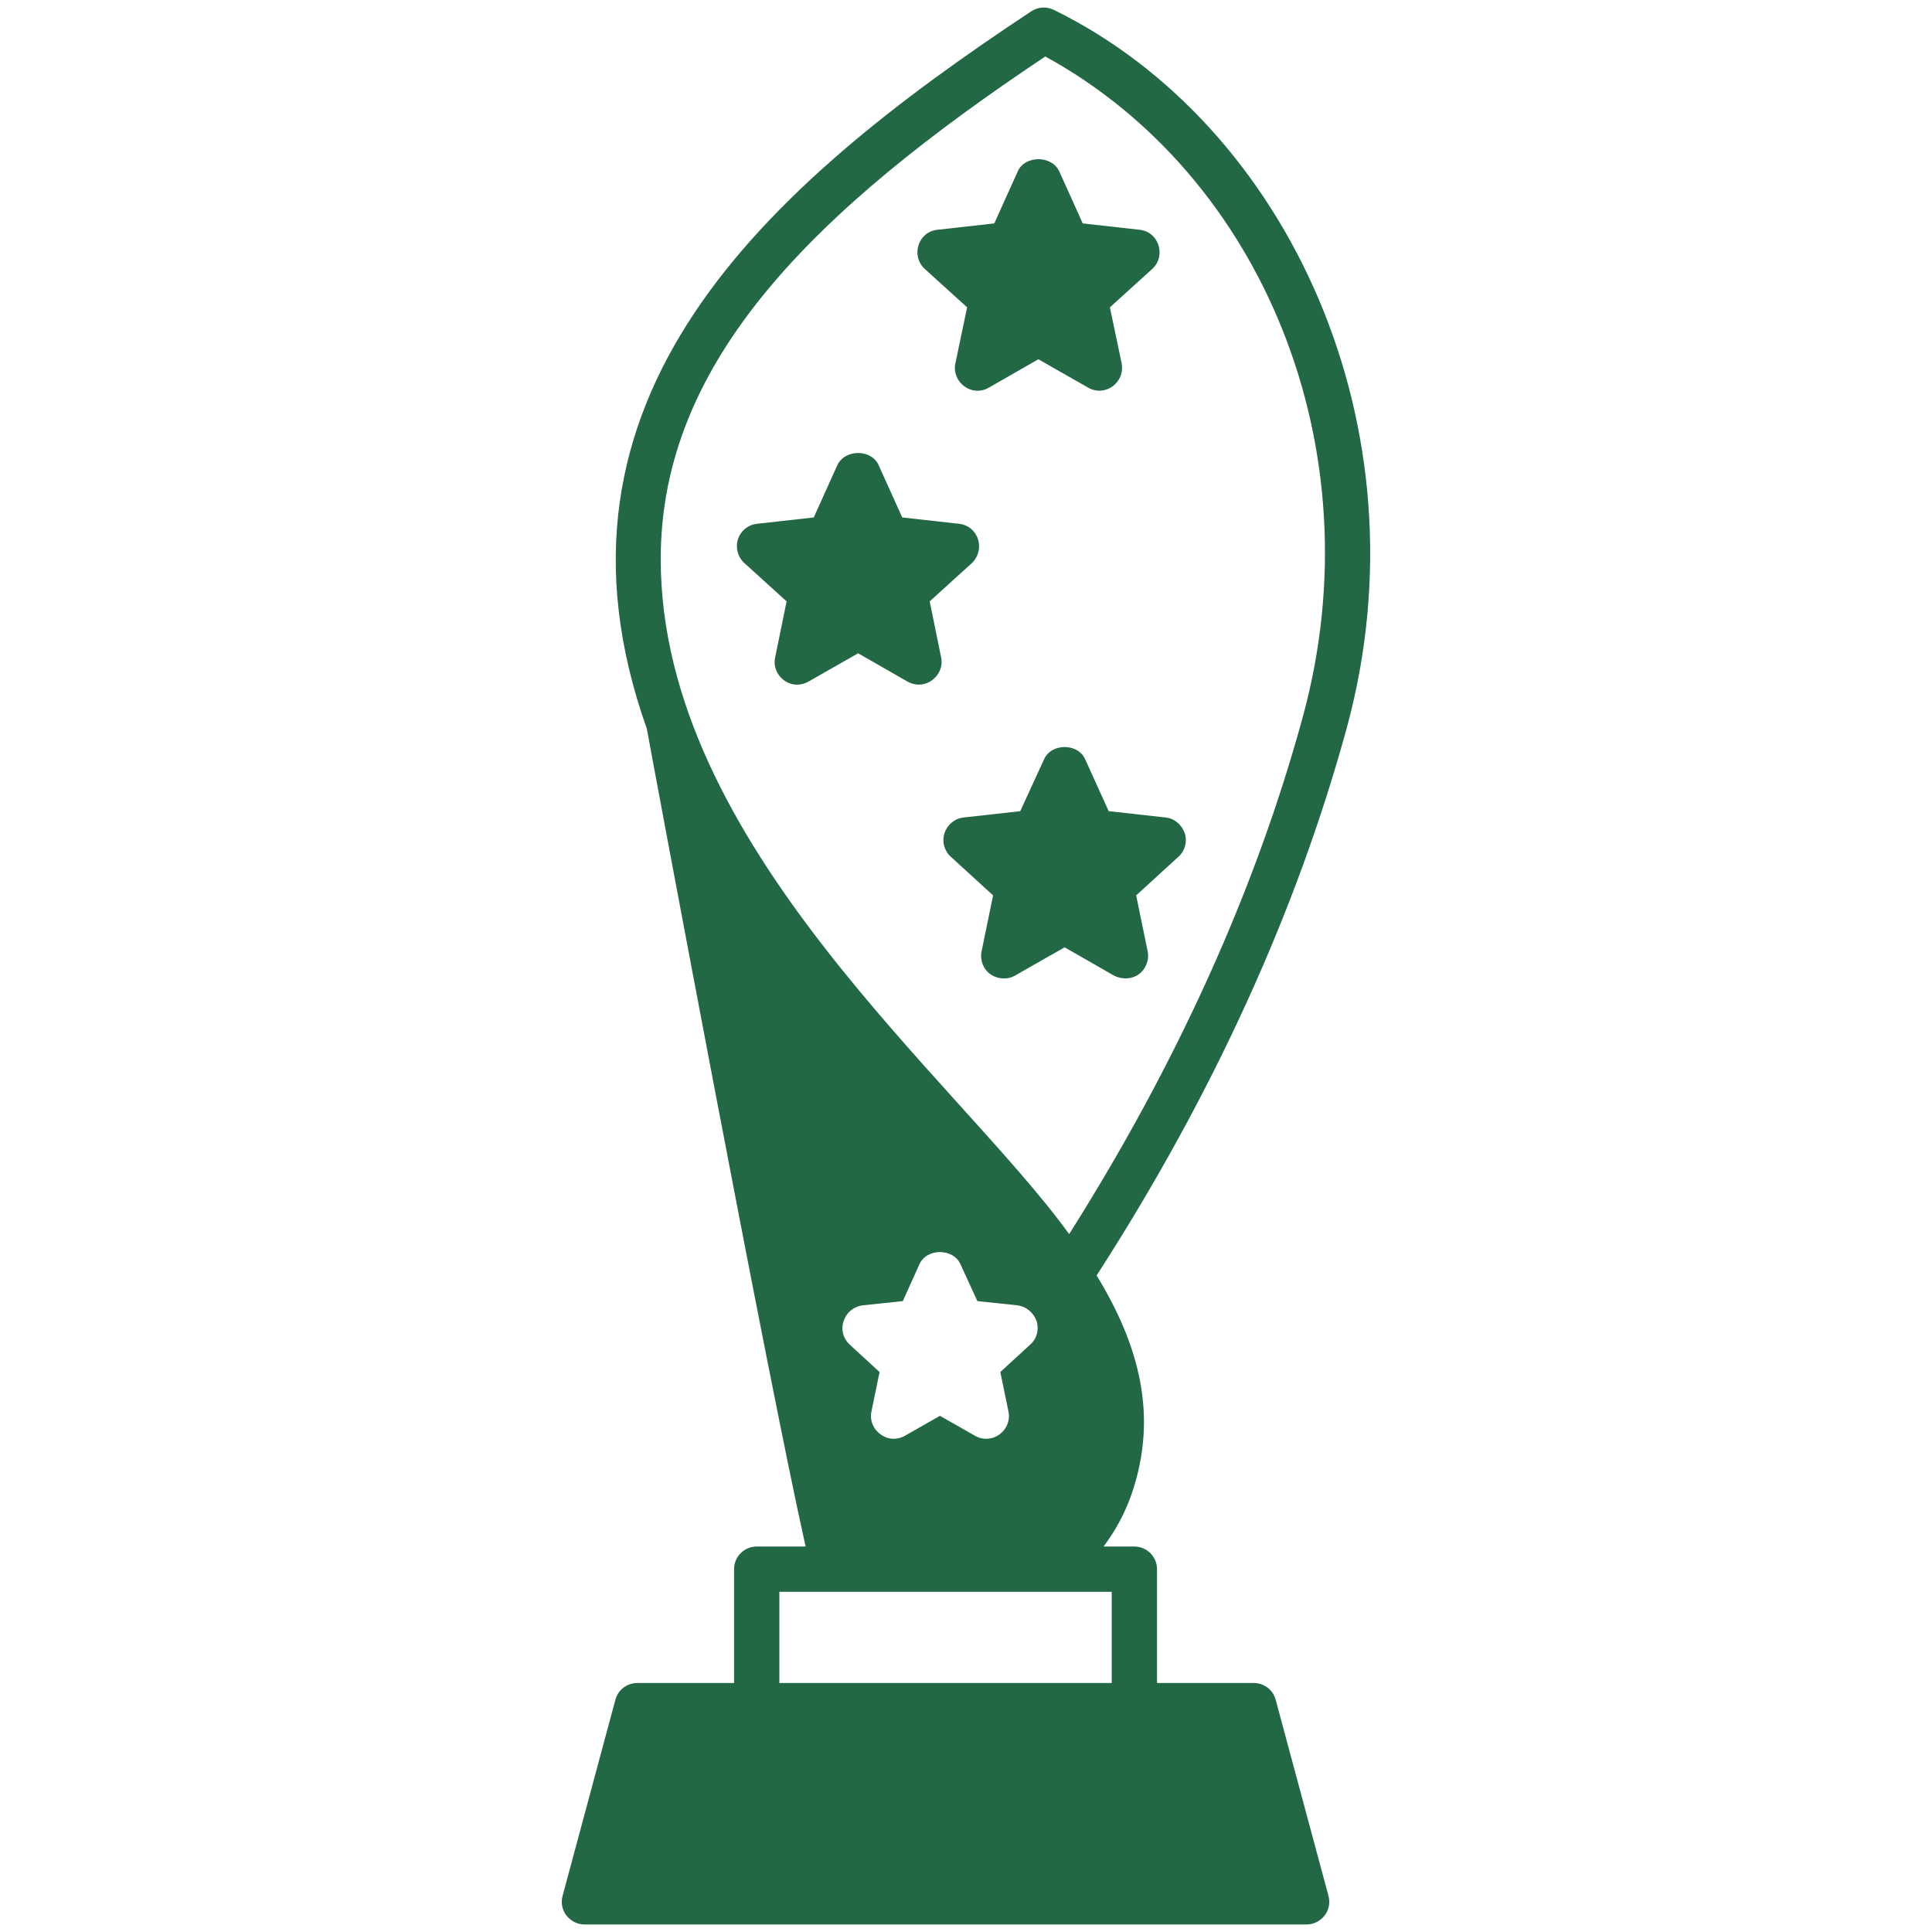 <svg id="Layer_1" style="enable-background:new 0 0 64 64;" version="1.1" viewBox="0 0 64 64" xml:space="preserve" xmlns="http://www.w3.org/2000/svg" xmlns:xlink="http://www.w3.org/1999/xlink"><g><path d="M34.917,0.331c-0.24-0.12-0.52-0.11-0.75,0.04c-8.91,5.89-16.62,12.85-12.74,23.77   c0.24,1.32,3.98,21.38,5.26,27.09h-1.62c-0.41,0-0.75,0.33-0.75,0.75v3.77h-3.2   c-0.34,0-0.64,0.22-0.73,0.55l-1.75,6.5c-0.139,0.531,0.285,0.95,0.72,0.95H43.287   c0.436,0,0.858-0.42,0.72-0.95l-1.75-6.5c-0.09-0.33-0.39-0.55-0.73-0.55h-3.2v-3.77   c0-0.42-0.34-0.75-0.75-0.75h-1.02c0.39-0.52,0.71-1.1,0.94-1.77   c0.87-2.57,0.24-4.9-1.17-7.21c3.83-5.94,6.62-12.04,8.29-18.15   C47.325,14.117,42.63,4.112,34.917,0.331z M36.827,52.731v3.02H25.817v-3.02H36.827z M33.407,46.761   c0.06,0.29-0.06,0.58-0.29,0.75c-0.226,0.174-0.555,0.205-0.82,0.05l-1.16-0.66   l-1.16,0.66c-0.26,0.15-0.58,0.13-0.81-0.05c-0.24-0.17-0.36-0.46-0.3-0.75l0.27-1.31   l-0.99-0.91c-0.21-0.19-0.3-0.5-0.2-0.78c0.09-0.28,0.33-0.48,0.63-0.52l1.33-0.14   l0.55-1.22c0.24-0.54,1.12-0.54,1.36,0l0.56,1.22l1.33,0.14   c0.29,0.04,0.53,0.24,0.63,0.52c0.09,0.28,0.01,0.59-0.21,0.78l-0.99,0.91   L33.407,46.761z M43.167,23.711c-1.57,5.77-4.19,11.54-7.75,17.17   c-3.692-5.105-13.53-12.907-13.53-22.36c0-6.58,5.11-11.56,12.74-16.65   C41.838,5.824,45.562,14.885,43.167,23.711z" fill="#236845" opacity="1" original-fill="#344b31"></path><path d="M30.637,8.911c-0.473-0.43-0.228-1.235,0.42-1.3l1.88-0.21l0.78-1.73   c0.24-0.53,1.12-0.53,1.37,0l0.78,1.73l1.88,0.21c0.644,0.067,0.895,0.868,0.42,1.3   l-1.4,1.27l0.39,1.86c0.113,0.654-0.568,1.115-1.11,0.8l-1.65-0.94l-1.64,0.94   c-0.575,0.332-1.236-0.192-1.11-0.8l0.39-1.86L30.637,8.911z" fill="#236845" opacity="1" original-fill="#344b31"></path><path d="M39.037,28.381l-1.4,1.28l0.38,1.85c0.06,0.29-0.06,0.59-0.29,0.76   c-0.208,0.16-0.537,0.191-0.82,0.05l-1.64-0.94l-1.65,0.94c-0.25,0.14-0.57,0.12-0.81-0.05   c-0.24-0.17-0.35-0.47-0.29-0.76l0.38-1.85l-1.4-1.28c-0.22-0.2-0.3-0.5-0.21-0.78   c0.09-0.28,0.34-0.49,0.63-0.52l1.88-0.21l0.79-1.72c0.24-0.54,1.12-0.54,1.36,0   l0.78,1.72l1.89,0.21c0.29,0.03,0.53,0.24,0.63,0.52   C39.337,27.881,39.257,28.181,39.037,28.381z" fill="#236845" opacity="1" original-fill="#344b31"></path><path d="M32.197,18.651l-1.4,1.27l0.38,1.86c0.123,0.575-0.504,1.126-1.11,0.8l-1.64-0.94   l-1.65,0.94c-0.603,0.329-1.225-0.215-1.1-0.8l0.38-1.86l-1.4-1.27   c-0.22-0.2-0.3-0.51-0.21-0.79c0.09-0.28,0.34-0.48,0.63-0.51l1.88-0.21   l0.78-1.73c0.25-0.54,1.13-0.54,1.37,0l0.78,1.73l1.88,0.21c0.3,0.03,0.54,0.23,0.63,0.51   C32.487,18.141,32.407,18.451,32.197,18.651z" fill="#236845" opacity="1" original-fill="#344b31"></path></g></svg>